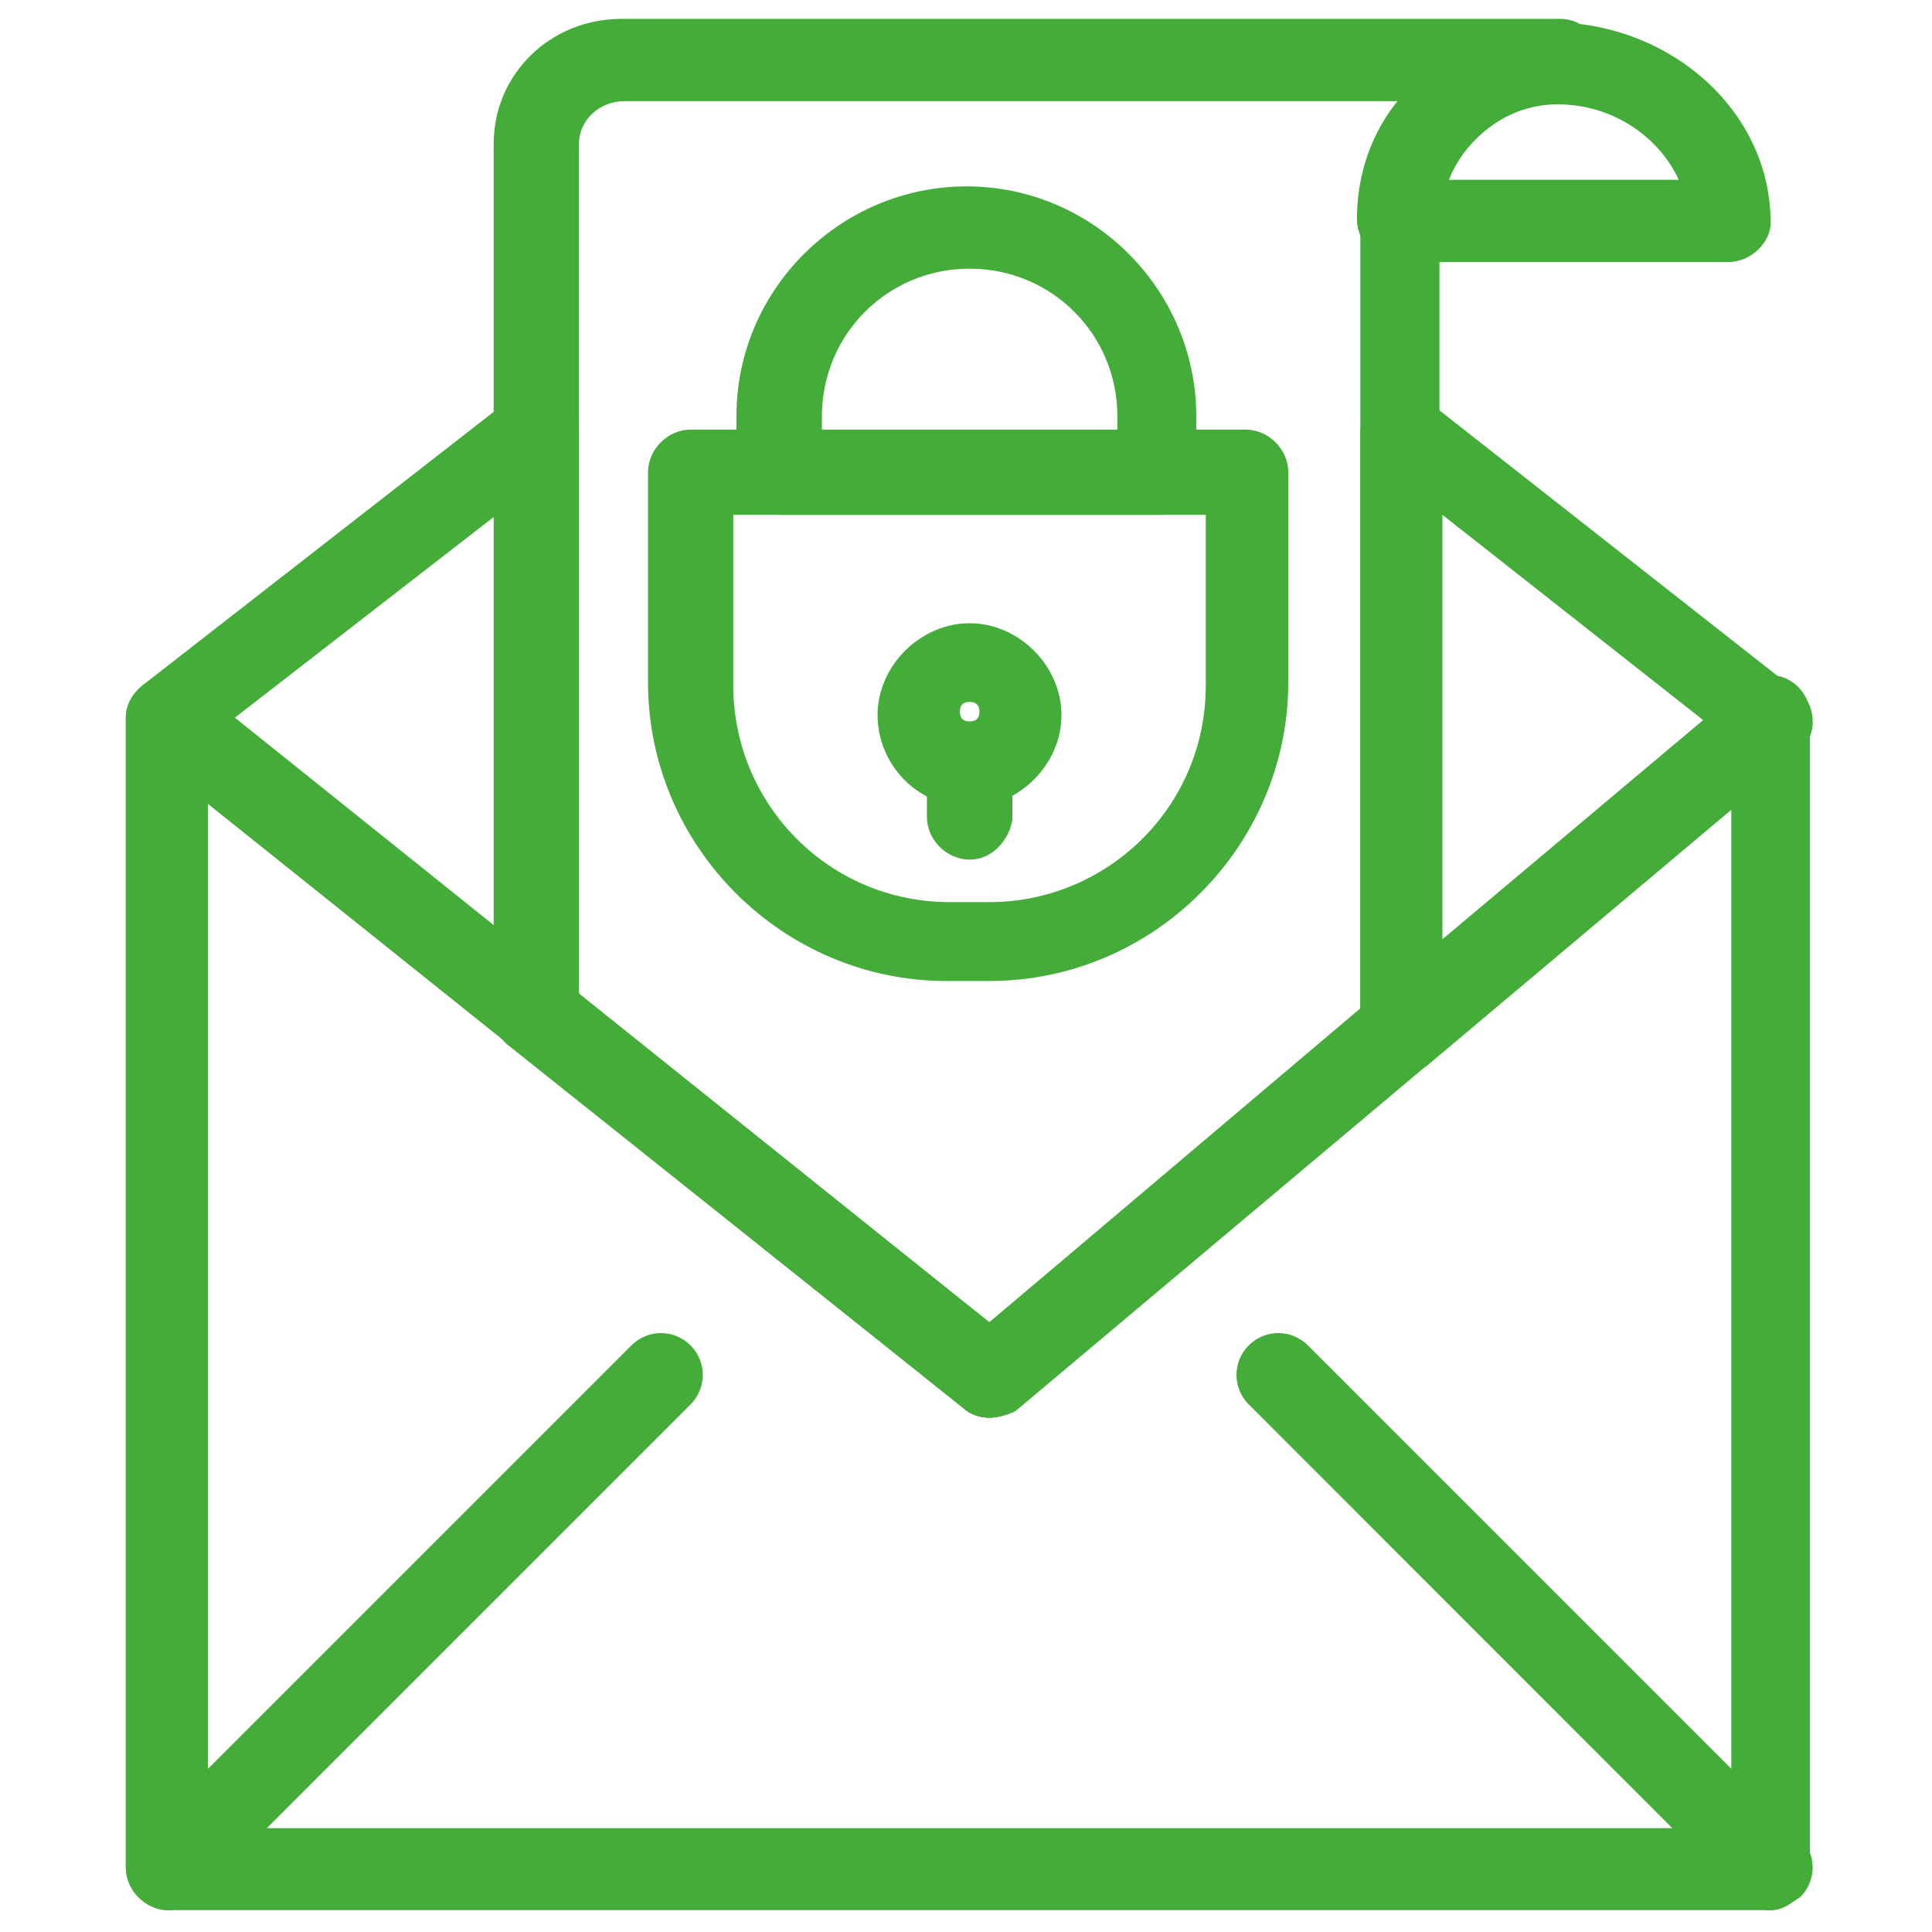 <?xml version="1.0" encoding="utf-8"?>
<!-- Generator: Adobe Illustrator 28.3.0, SVG Export Plug-In . SVG Version: 6.00 Build 0)  -->
<svg version="1.1" id="Ebene_1" xmlns="http://www.w3.org/2000/svg" xmlns:xlink="http://www.w3.org/1999/xlink" x="0px" y="0px"
	 viewBox="0 0 850 850" style="enable-background:new 0 0 850 850;" xml:space="preserve">
<style type="text/css">
	.st0{clip-path:url(#SVGID_00000101781843320734011900000014583502835951488689_);fill:#44AC39;}
</style>
<g>
	<defs>
		<rect id="SVGID_1_" x="55.4" y="8.4" width="742.2" height="832"/>
	</defs>
	<clipPath id="SVGID_00000133487234859017738440000001084770581224670384_">
		<use xlink:href="#SVGID_1_"  style="overflow:visible;"/>
	</clipPath>
	<path style="clip-path:url(#SVGID_00000133487234859017738440000001084770581224670384_);fill:#44AC39;" d="M426.6,308.8
		c-2.9,0-4.3,1.5-4.3,4.3c0,2.9,1.5,4.3,4.3,4.3c2.9,0,4.3-1.4,4.3-4.3C430.9,310.3,429.5,308.8,426.6,308.8 M426.6,355
		c-23.1,0-40.5-18.8-40.5-40.4c0-21.7,18.8-40.4,40.5-40.4c21.7,0,40.4,18.8,40.4,40.4C467,336.3,448.3,355,426.6,355"/>
	<path style="clip-path:url(#SVGID_00000133487234859017738440000001084770581224670384_);fill:#44AC39;" d="M322.6,226.5v75.1
		c0,52,41.9,95.3,95.3,95.3h17.3c52,0,95.3-41.9,95.3-95.3v-75.1H322.6z M435.3,431.6h-18.8c-72.2,0-131.4-59.2-131.4-131.4v-92.4
		c0-10.1,8.7-18.8,18.8-18.8h244.1c10.1,0,18.8,8.7,18.8,18.8v92.4C566.7,372.4,507.5,431.6,435.3,431.6"/>
	<path style="clip-path:url(#SVGID_00000133487234859017738440000001084770581224670384_);fill:#44AC39;" d="M360.2,190.4h131.4
		v-7.2c0-36.1-28.9-65-65-65c-36.1,0-65,28.9-65,65v7.2H360.2z M510.4,226.5H342.8c-10.1,0-18.8-8.7-18.8-18.8v-24.6
		C324,126.8,370.3,82,425.2,82c56.3,0,101.1,46.2,101.1,101.1v24.6C527.7,217.8,520.5,226.5,510.4,226.5"/>
	<path style="clip-path:url(#SVGID_00000133487234859017738440000001084770581224670384_);fill:#44AC39;" d="M426.6,378.2
		c-10.1,0-18.8-8.7-18.8-18.8v-21.7c0-10.1,8.7-18.8,18.8-18.8c10.1,0,18.8,8.7,18.8,18.8v23.1C443.9,369.5,436.7,378.2,426.6,378.2
		"/>
	<path style="clip-path:url(#SVGID_00000133487234859017738440000001084770581224670384_);fill:#44AC39;" d="M637.5,79.1h101.1
		c-8.7-18.8-28.9-33.2-53.4-33.2C663.5,45.9,644.7,60.4,637.5,79.1 M760.3,115.3H615.8c-10.1,0-18.8-8.7-18.8-18.8
		c0-23.1,8.7-44.8,26-60.7c15.9-15.9,37.6-26,60.7-26h1.4c52,1.5,93.9,40.4,93.9,88.1C779.1,106.6,770.4,115.3,760.3,115.3"/>
	<path style="clip-path:url(#SVGID_00000133487234859017738440000001084770581224670384_);fill:#44AC39;" d="M435.3,623.7
		c-4.3,0-8.7-1.4-11.6-4.3L62.6,330.5c-7.2-5.8-8.7-17.3-2.9-26c5.8-7.2,17.3-8.7,26-2.9l349.6,280.2L767.5,303
		c7.2-5.8,18.8-5.8,26,2.9c5.8,7.2,5.8,18.8-2.9,26L446.8,620.8C443.9,622.3,439.6,623.7,435.3,623.7"/>
	<path style="clip-path:url(#SVGID_00000133487234859017738440000001084770581224670384_);fill:#44AC39;" d="M254.7,437.4
		l180.6,144.4l163.2-137.2V99.4c0-20.2,7.2-39,18.8-54.9H274.9c-11.6,0-20.2,8.7-20.2,18.8V437.4z M435.3,623.7
		c-4.3,0-8.7-1.4-11.6-4.3L224.4,460.5c-4.3-2.9-7.2-8.7-7.2-14.5V63.2c0-30.3,24.6-54.9,56.3-54.9h413.1c10.1,0,17.3,8.7,18.8,17.3
		c0,10.1-7.2,17.3-17.3,18.8h-1.4c-28.9,1.4-53.4,26-53.4,53.4v355.3c0,5.8-2.9,10.1-5.8,14.4L446.8,619.4
		C443.9,622.3,439.6,623.7,435.3,623.7"/>
	<path style="clip-path:url(#SVGID_00000133487234859017738440000001084770581224670384_);fill:#44AC39;" d="M103,316l115.6,92.4
		v-182L103,316z M237.4,464.8c-4.3,0-8.7-1.5-11.6-4.3l-163.2-130c-4.3-2.9-7.2-8.7-7.2-14.4c0-5.8,2.9-10.1,7.2-14.5l163.2-127.1
		c5.8-4.3,13-4.3,18.8-1.4c5.8,2.9,10.1,8.7,10.1,15.9V446c0,7.2-4.3,13-10.1,15.9C241.7,463.4,238.8,464.8,237.4,464.8"/>
	<path style="clip-path:url(#SVGID_00000133487234859017738440000001084770581224670384_);fill:#44AC39;" d="M634.6,226.5v187.8
		l115.6-96.8L634.6,226.5z M615.8,470.6c-2.9,0-5.8,0-7.2-1.5c-5.8-2.9-10.1-8.7-10.1-15.9V190.4c0-7.2,4.3-13,10.1-15.9
		c5.8-2.9,13-2.9,18.8,1.4L789.2,303c4.3,2.9,7.2,8.7,7.2,14.5c0,5.8-2.9,10.1-5.8,14.4L627.4,469.2
		C624.5,469.2,620.2,470.6,615.8,470.6"/>
	<path style="clip-path:url(#SVGID_00000133487234859017738440000001084770581224670384_);fill:#44AC39;" d="M92.9,804.3h668.8V355
		L446.8,619.4c-7.2,5.8-15.9,5.8-23.1,0L91.5,353.6v450.7H92.9z M779,840.4H74.1c-10.1,0-18.8-8.7-18.8-18.8V316
		c0-7.2,4.3-13,10.1-15.9c5.8-2.9,13-1.4,18.8,2.9l351,278.8l169-143l163.2-137.2c5.8-4.3,13-5.8,18.8-2.9
		c5.8,2.9,10.1,8.7,10.1,15.9v505.6C796.4,831.7,787.7,840.4,779,840.4"/>
	<path style="clip-path:url(#SVGID_00000133487234859017738440000001084770581224670384_);fill:#44AC39;" d="M74.1,840.4
		c-4.3,0-8.7-1.4-13-5.8c-7.2-7.2-7.2-18.8,0-26l216.7-216.7c7.2-7.2,18.8-7.2,26,0c7.2,7.2,7.2,18.8,0,26L87.1,834.6
		C82.8,837.5,78.5,840.4,74.1,840.4"/>
	<path style="clip-path:url(#SVGID_00000133487234859017738440000001084770581224670384_);fill:#44AC39;" d="M779,840.4
		c-4.3,0-8.7-1.4-13-5.8L549.4,617.9c-7.2-7.2-7.2-18.8,0-26c7.2-7.2,18.8-7.2,26,0l216.7,216.7c7.2,7.2,7.2,18.8,0,26
		C787.7,837.5,783.4,840.4,779,840.4"/>
</g>
</svg>
